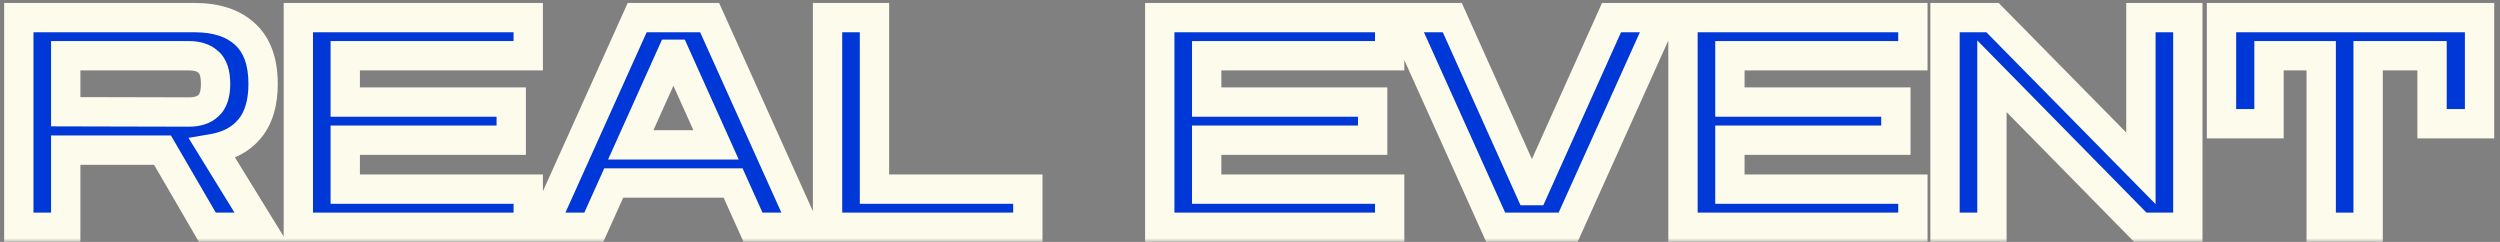 <svg width="341" height="33" viewBox="0 0 341 33" fill="none" xmlns="http://www.w3.org/2000/svg">
<rect x="0" y="0" width="341" height="33" fill="#808080" stroke="none"/>
<mask id="path-1-outside-1_1102_9210" maskUnits="userSpaceOnUse" x="0" y="0" width="341" height="33" fill="black">
<rect fill="white" width="341" height="33"/>
<path d="M2.566 31V2.4H26.526C29.486 2.4 31.779 3.147 33.406 4.64C35.059 6.133 35.886 8.4 35.886 11.44C35.886 14.027 35.286 16.053 34.086 17.52C32.886 18.987 31.179 19.907 28.966 20.28L35.566 31H28.286L22.166 20.48H8.966V31H2.566ZM25.766 7.6H8.966V15.24L25.766 15.28C26.939 15.28 27.832 14.987 28.446 14.4C29.086 13.813 29.406 12.827 29.406 11.44C29.406 10.027 29.086 9.04 28.446 8.48C27.832 7.893 26.939 7.6 25.766 7.6ZM40.691 31V2.4H72.051V7.6H47.091V13.92H69.731V19.12H47.091V25.8H72.051V31H40.691ZM74.033 31L86.913 2.4H96.793L109.673 31H102.713L99.993 24.96H83.713L80.993 31H74.033ZM86.033 19.76H97.673L92.113 7.4H91.593L86.033 19.76ZM112.878 31V2.4H119.278V25.8H140.198V31H112.878ZM158.191 31V2.4H189.551V7.6H164.591V13.92H187.231V19.12H164.591V25.8H189.551V31H158.191ZM204.013 31L191.133 2.4H198.093L208.693 26H209.213L219.813 2.4H226.773L213.893 31H204.013ZM229.558 31V2.4H260.918V7.6H235.958V13.92H258.598V19.12H235.958V25.8H260.918V31H229.558ZM265.3 31V2.4H271.78L292.02 22.96V2.4H298.42V31H291.94L271.7 10.4V31H265.3ZM303.011 16.88V2.4H338.211V16.88H331.731V7.6H323.011V31H316.611V7.6H309.491V16.88H303.011Z"/>
</mask>
<path d="M2.566 31V2.4H26.526C29.486 2.4 31.779 3.147 33.406 4.64C35.059 6.133 35.886 8.4 35.886 11.44C35.886 14.027 35.286 16.053 34.086 17.52C32.886 18.987 31.179 19.907 28.966 20.28L35.566 31H28.286L22.166 20.48H8.966V31H2.566ZM25.766 7.6H8.966V15.24L25.766 15.28C26.939 15.28 27.832 14.987 28.446 14.4C29.086 13.813 29.406 12.827 29.406 11.44C29.406 10.027 29.086 9.04 28.446 8.48C27.832 7.893 26.939 7.6 25.766 7.6ZM40.691 31V2.4H72.051V7.6H47.091V13.92H69.731V19.12H47.091V25.8H72.051V31H40.691ZM74.033 31L86.913 2.4H96.793L109.673 31H102.713L99.993 24.96H83.713L80.993 31H74.033ZM86.033 19.76H97.673L92.113 7.4H91.593L86.033 19.76ZM112.878 31V2.4H119.278V25.8H140.198V31H112.878ZM158.191 31V2.4H189.551V7.6H164.591V13.92H187.231V19.12H164.591V25.8H189.551V31H158.191ZM204.013 31L191.133 2.4H198.093L208.693 26H209.213L219.813 2.4H226.773L213.893 31H204.013ZM229.558 31V2.4H260.918V7.6H235.958V13.92H258.598V19.12H235.958V25.8H260.918V31H229.558ZM265.3 31V2.4H271.78L292.02 22.96V2.4H298.42V31H291.94L271.7 10.4V31H265.3ZM303.011 16.88V2.4H338.211V16.88H331.731V7.6H323.011V31H316.611V7.6H309.491V16.88H303.011Z" fill="#0037D7"/>
<path d="M2.566 31H0.566V33H2.566V31ZM2.566 2.4V0.4H0.566V2.4H2.566ZM33.406 4.64L32.053 6.113L32.059 6.119L32.065 6.124L33.406 4.64ZM28.966 20.28L28.633 18.308L25.707 18.802L27.262 21.328L28.966 20.28ZM35.566 31V33H39.146L37.269 29.951L35.566 31ZM28.286 31L26.557 32.006L27.135 33H28.286V31ZM22.166 20.48L23.894 19.474L23.316 18.48H22.166V20.48ZM8.966 20.48V18.48H6.966V20.48H8.966ZM8.966 31V33H10.966V31H8.966ZM8.966 7.6V5.6H6.966V7.6H8.966ZM8.966 15.24H6.966V17.235L8.961 17.24L8.966 15.24ZM25.766 15.28L25.761 17.28H25.766V15.28ZM28.446 14.4L27.094 12.926L27.078 12.94L27.063 12.955L28.446 14.4ZM28.446 8.48L27.063 9.925L27.095 9.956L27.129 9.985L28.446 8.48ZM4.566 31V2.4H0.566V31H4.566ZM2.566 4.4H26.526V0.4H2.566V4.4ZM26.526 4.4C29.158 4.4 30.906 5.06 32.053 6.113L34.758 3.167C32.652 1.233 29.813 0.4 26.526 0.4V4.4ZM32.065 6.124C33.162 7.115 33.886 8.751 33.886 11.44H37.886C37.886 8.049 36.956 5.152 34.746 3.156L32.065 6.124ZM33.886 11.44C33.886 13.733 33.354 15.255 32.538 16.253L35.633 18.787C37.217 16.851 37.886 14.321 37.886 11.44H33.886ZM32.538 16.253C31.699 17.279 30.462 17.999 28.633 18.308L29.298 22.252C31.896 21.814 34.072 20.695 35.633 18.787L32.538 16.253ZM27.262 21.328L33.862 32.048L37.269 29.951L30.669 19.232L27.262 21.328ZM35.566 29H28.286V33H35.566V29ZM30.014 29.994L23.894 19.474L20.437 21.486L26.557 32.006L30.014 29.994ZM22.166 18.48H8.966V22.48H22.166V18.48ZM6.966 20.48V31H10.966V20.48H6.966ZM8.966 29H2.566V33H8.966V29ZM25.766 5.6H8.966V9.6H25.766V5.6ZM6.966 7.6V15.24H10.966V7.6H6.966ZM8.961 17.24L25.761 17.28L25.77 13.28L8.97 13.24L8.961 17.24ZM25.766 17.28C27.255 17.28 28.72 16.905 29.828 15.845L27.063 12.955C26.945 13.068 26.623 13.28 25.766 13.28V17.28ZM29.797 15.874C31.042 14.733 31.406 13.06 31.406 11.44H27.406C27.406 12.593 27.13 12.893 27.094 12.926L29.797 15.874ZM31.406 11.44C31.406 9.819 31.053 8.104 29.763 6.975L27.129 9.985C27.13 9.986 27.143 9.998 27.166 10.035C27.19 10.073 27.226 10.143 27.263 10.257C27.34 10.493 27.406 10.872 27.406 11.44H31.406ZM29.828 7.035C28.72 5.975 27.255 5.6 25.766 5.6V9.6C26.623 9.6 26.945 9.812 27.063 9.925L29.828 7.035ZM40.691 31H38.691V33H40.691V31ZM40.691 2.4V0.4H38.691V2.4H40.691ZM72.051 2.4H74.051V0.4H72.051V2.4ZM72.051 7.6V9.6H74.051V7.6H72.051ZM47.091 7.6V5.6H45.091V7.6H47.091ZM47.091 13.92H45.091V15.92H47.091V13.92ZM69.731 13.92H71.731V11.92H69.731V13.92ZM69.731 19.12V21.12H71.731V19.12H69.731ZM47.091 19.12V17.12H45.091V19.12H47.091ZM47.091 25.8H45.091V27.8H47.091V25.8ZM72.051 25.8H74.051V23.8H72.051V25.8ZM72.051 31V33H74.051V31H72.051ZM42.691 31V2.4H38.691V31H42.691ZM40.691 4.4H72.051V0.4H40.691V4.4ZM70.051 2.4V7.6H74.051V2.4H70.051ZM72.051 5.6H47.091V9.6H72.051V5.6ZM45.091 7.6V13.92H49.091V7.6H45.091ZM47.091 15.92H69.731V11.92H47.091V15.92ZM67.731 13.92V19.12H71.731V13.92H67.731ZM69.731 17.12H47.091V21.12H69.731V17.12ZM45.091 19.12V25.8H49.091V19.12H45.091ZM47.091 27.8H72.051V23.8H47.091V27.8ZM70.051 25.8V31H74.051V25.8H70.051ZM72.051 29H40.691V33H72.051V29ZM74.033 31L72.209 30.179L70.939 33H74.033V31ZM86.913 2.4V0.4H85.62L85.089 1.579L86.913 2.4ZM96.793 2.4L98.616 1.579L98.086 0.4H96.793V2.4ZM109.673 31V33H112.767L111.496 30.179L109.673 31ZM102.713 31L100.889 31.821L101.42 33H102.713V31ZM99.993 24.96L101.816 24.139L101.286 22.96H99.993V24.96ZM83.713 24.96V22.96H82.42L81.889 24.139L83.713 24.96ZM80.993 31V33H82.286L82.816 31.821L80.993 31ZM86.033 19.76L84.209 18.939L82.94 21.76H86.033V19.76ZM97.673 19.76V21.76H100.766L99.497 18.939L97.673 19.76ZM92.113 7.4L93.937 6.58L93.406 5.4H92.113V7.4ZM91.593 7.4V5.4H90.299L89.769 6.58L91.593 7.4ZM75.856 31.821L88.736 3.221L85.089 1.579L72.209 30.179L75.856 31.821ZM86.913 4.4H96.793V0.4H86.913V4.4ZM94.969 3.221L107.849 31.821L111.496 30.179L98.616 1.579L94.969 3.221ZM109.673 29H102.713V33H109.673V29ZM104.536 30.179L101.816 24.139L98.169 25.781L100.889 31.821L104.536 30.179ZM99.993 22.96H83.713V26.96H99.993V22.96ZM81.889 24.139L79.169 30.179L82.816 31.821L85.536 25.781L81.889 24.139ZM80.993 29H74.033V33H80.993V29ZM86.033 21.76H97.673V17.76H86.033V21.76ZM99.497 18.939L93.937 6.58L90.289 8.22L95.849 20.581L99.497 18.939ZM92.113 5.4H91.593V9.4H92.113V5.4ZM89.769 6.58L84.209 18.939L87.857 20.581L93.417 8.22L89.769 6.58ZM112.878 31H110.878V33H112.878V31ZM112.878 2.4V0.4H110.878V2.4H112.878ZM119.278 2.4H121.278V0.4H119.278V2.4ZM119.278 25.8H117.278V27.8H119.278V25.8ZM140.198 25.8H142.198V23.8H140.198V25.8ZM140.198 31V33H142.198V31H140.198ZM114.878 31V2.4H110.878V31H114.878ZM112.878 4.4H119.278V0.4H112.878V4.4ZM117.278 2.4V25.8H121.278V2.4H117.278ZM119.278 27.8H140.198V23.8H119.278V27.8ZM138.198 25.8V31H142.198V25.8H138.198ZM140.198 29H112.878V33H140.198V29ZM158.191 31H156.191V33H158.191V31ZM158.191 2.4V0.4H156.191V2.4H158.191ZM189.551 2.4H191.551V0.4H189.551V2.4ZM189.551 7.6V9.6H191.551V7.6H189.551ZM164.591 7.6V5.6H162.591V7.6H164.591ZM164.591 13.92H162.591V15.92H164.591V13.92ZM187.231 13.92H189.231V11.92H187.231V13.92ZM187.231 19.12V21.12H189.231V19.12H187.231ZM164.591 19.12V17.12H162.591V19.12H164.591ZM164.591 25.8H162.591V27.8H164.591V25.8ZM189.551 25.8H191.551V23.8H189.551V25.8ZM189.551 31V33H191.551V31H189.551ZM160.191 31V2.4H156.191V31H160.191ZM158.191 4.4H189.551V0.4H158.191V4.4ZM187.551 2.4V7.6H191.551V2.4H187.551ZM189.551 5.6H164.591V9.6H189.551V5.6ZM162.591 7.6V13.92H166.591V7.6H162.591ZM164.591 15.92H187.231V11.92H164.591V15.92ZM185.231 13.92V19.12H189.231V13.92H185.231ZM187.231 17.12H164.591V21.12H187.231V17.12ZM162.591 19.12V25.8H166.591V19.12H162.591ZM164.591 27.8H189.551V23.8H164.591V27.8ZM187.551 25.8V31H191.551V25.8H187.551ZM189.551 29H158.191V33H189.551V29ZM204.013 31L202.189 31.821L202.72 33H204.013V31ZM191.133 2.4V0.4H188.039L189.309 3.221L191.133 2.4ZM198.093 2.4L199.917 1.581L199.387 0.4H198.093V2.4ZM208.693 26L206.868 26.819L207.399 28H208.693V26ZM209.213 26V28H210.507L211.037 26.819L209.213 26ZM219.813 2.4V0.4H218.519L217.988 1.581L219.813 2.4ZM226.773 2.4L228.596 3.221L229.867 0.4H226.773V2.4ZM213.893 31V33H215.186L215.716 31.821L213.893 31ZM205.836 30.179L192.956 1.579L189.309 3.221L202.189 31.821L205.836 30.179ZM191.133 4.4H198.093V0.4H191.133V4.4ZM196.268 3.219L206.868 26.819L210.517 25.181L199.917 1.581L196.268 3.219ZM208.693 28H209.213V24H208.693V28ZM211.037 26.819L221.637 3.219L217.988 1.581L207.388 25.181L211.037 26.819ZM219.813 4.4H226.773V0.4H219.813V4.4ZM224.949 1.579L212.069 30.179L215.716 31.821L228.596 3.221L224.949 1.579ZM213.893 29H204.013V33H213.893V29ZM229.558 31H227.558V33H229.558V31ZM229.558 2.4V0.4H227.558V2.4H229.558ZM260.918 2.4H262.918V0.4H260.918V2.4ZM260.918 7.6V9.6H262.918V7.6H260.918ZM235.958 7.6V5.6H233.958V7.6H235.958ZM235.958 13.92H233.958V15.92H235.958V13.92ZM258.598 13.92H260.598V11.92H258.598V13.92ZM258.598 19.12V21.12H260.598V19.12H258.598ZM235.958 19.12V17.12H233.958V19.12H235.958ZM235.958 25.8H233.958V27.8H235.958V25.8ZM260.918 25.8H262.918V23.8H260.918V25.8ZM260.918 31V33H262.918V31H260.918ZM231.558 31V2.4H227.558V31H231.558ZM229.558 4.4H260.918V0.4H229.558V4.4ZM258.918 2.4V7.6H262.918V2.4H258.918ZM260.918 5.6H235.958V9.6H260.918V5.6ZM233.958 7.6V13.92H237.958V7.6H233.958ZM235.958 15.92H258.598V11.92H235.958V15.92ZM256.598 13.92V19.12H260.598V13.92H256.598ZM258.598 17.12H235.958V21.12H258.598V17.12ZM233.958 19.12V25.8H237.958V19.12H233.958ZM235.958 27.8H260.918V23.8H235.958V27.8ZM258.918 25.8V31H262.918V25.8H258.918ZM260.918 29H229.558V33H260.918V29ZM265.3 31H263.3V33H265.3V31ZM265.3 2.4V0.4H263.3V2.4H265.3ZM271.78 2.4L273.205 0.997L272.618 0.4H271.78V2.4ZM292.02 22.96L290.595 24.363L294.02 27.843V22.96H292.02ZM292.02 2.4V0.4H290.02V2.4H292.02ZM298.42 2.4H300.42V0.4H298.42V2.4ZM298.42 31V33H300.42V31H298.42ZM291.94 31L290.513 32.402L291.101 33H291.94V31ZM271.7 10.4L273.127 8.998L269.7 5.511V10.4H271.7ZM271.7 31V33H273.7V31H271.7ZM267.3 31V2.4H263.3V31H267.3ZM265.3 4.4H271.78V0.4H265.3V4.4ZM270.355 3.803L290.595 24.363L293.445 21.557L273.205 0.997L270.355 3.803ZM294.02 22.96V2.4H290.02V22.96H294.02ZM292.02 4.4H298.42V0.4H292.02V4.4ZM296.42 2.4V31H300.42V2.4H296.42ZM298.42 29H291.94V33H298.42V29ZM293.367 29.598L273.127 8.998L270.273 11.802L290.513 32.402L293.367 29.598ZM269.7 10.4V31H273.7V10.4H269.7ZM271.7 29H265.3V33H271.7V29ZM303.011 16.88H301.011V18.88H303.011V16.88ZM303.011 2.4V0.4H301.011V2.4H303.011ZM338.211 2.4H340.211V0.4H338.211V2.4ZM338.211 16.88V18.88H340.211V16.88H338.211ZM331.731 16.88H329.731V18.88H331.731V16.88ZM331.731 7.6H333.731V5.6H331.731V7.6ZM323.011 7.6V5.6H321.011V7.6H323.011ZM323.011 31V33H325.011V31H323.011ZM316.611 31H314.611V33H316.611V31ZM316.611 7.6H318.611V5.6H316.611V7.6ZM309.491 7.6V5.6H307.491V7.6H309.491ZM309.491 16.88V18.88H311.491V16.88H309.491ZM305.011 16.88V2.4H301.011V16.88H305.011ZM303.011 4.4H338.211V0.4H303.011V4.4ZM336.211 2.4V16.88H340.211V2.4H336.211ZM338.211 14.88H331.731V18.88H338.211V14.88ZM333.731 16.88V7.6H329.731V16.88H333.731ZM331.731 5.6H323.011V9.6H331.731V5.6ZM321.011 7.6V31H325.011V7.6H321.011ZM323.011 29H316.611V33H323.011V29ZM318.611 31V7.6H314.611V31H318.611ZM316.611 5.6H309.491V9.6H316.611V5.6ZM307.491 7.6V16.88H311.491V7.6H307.491ZM309.491 14.88H303.011V18.88H309.491V14.88Z" fill="#FDFCEC" mask="url(#path-1-outside-1_1102_9210)"/>
</svg>
